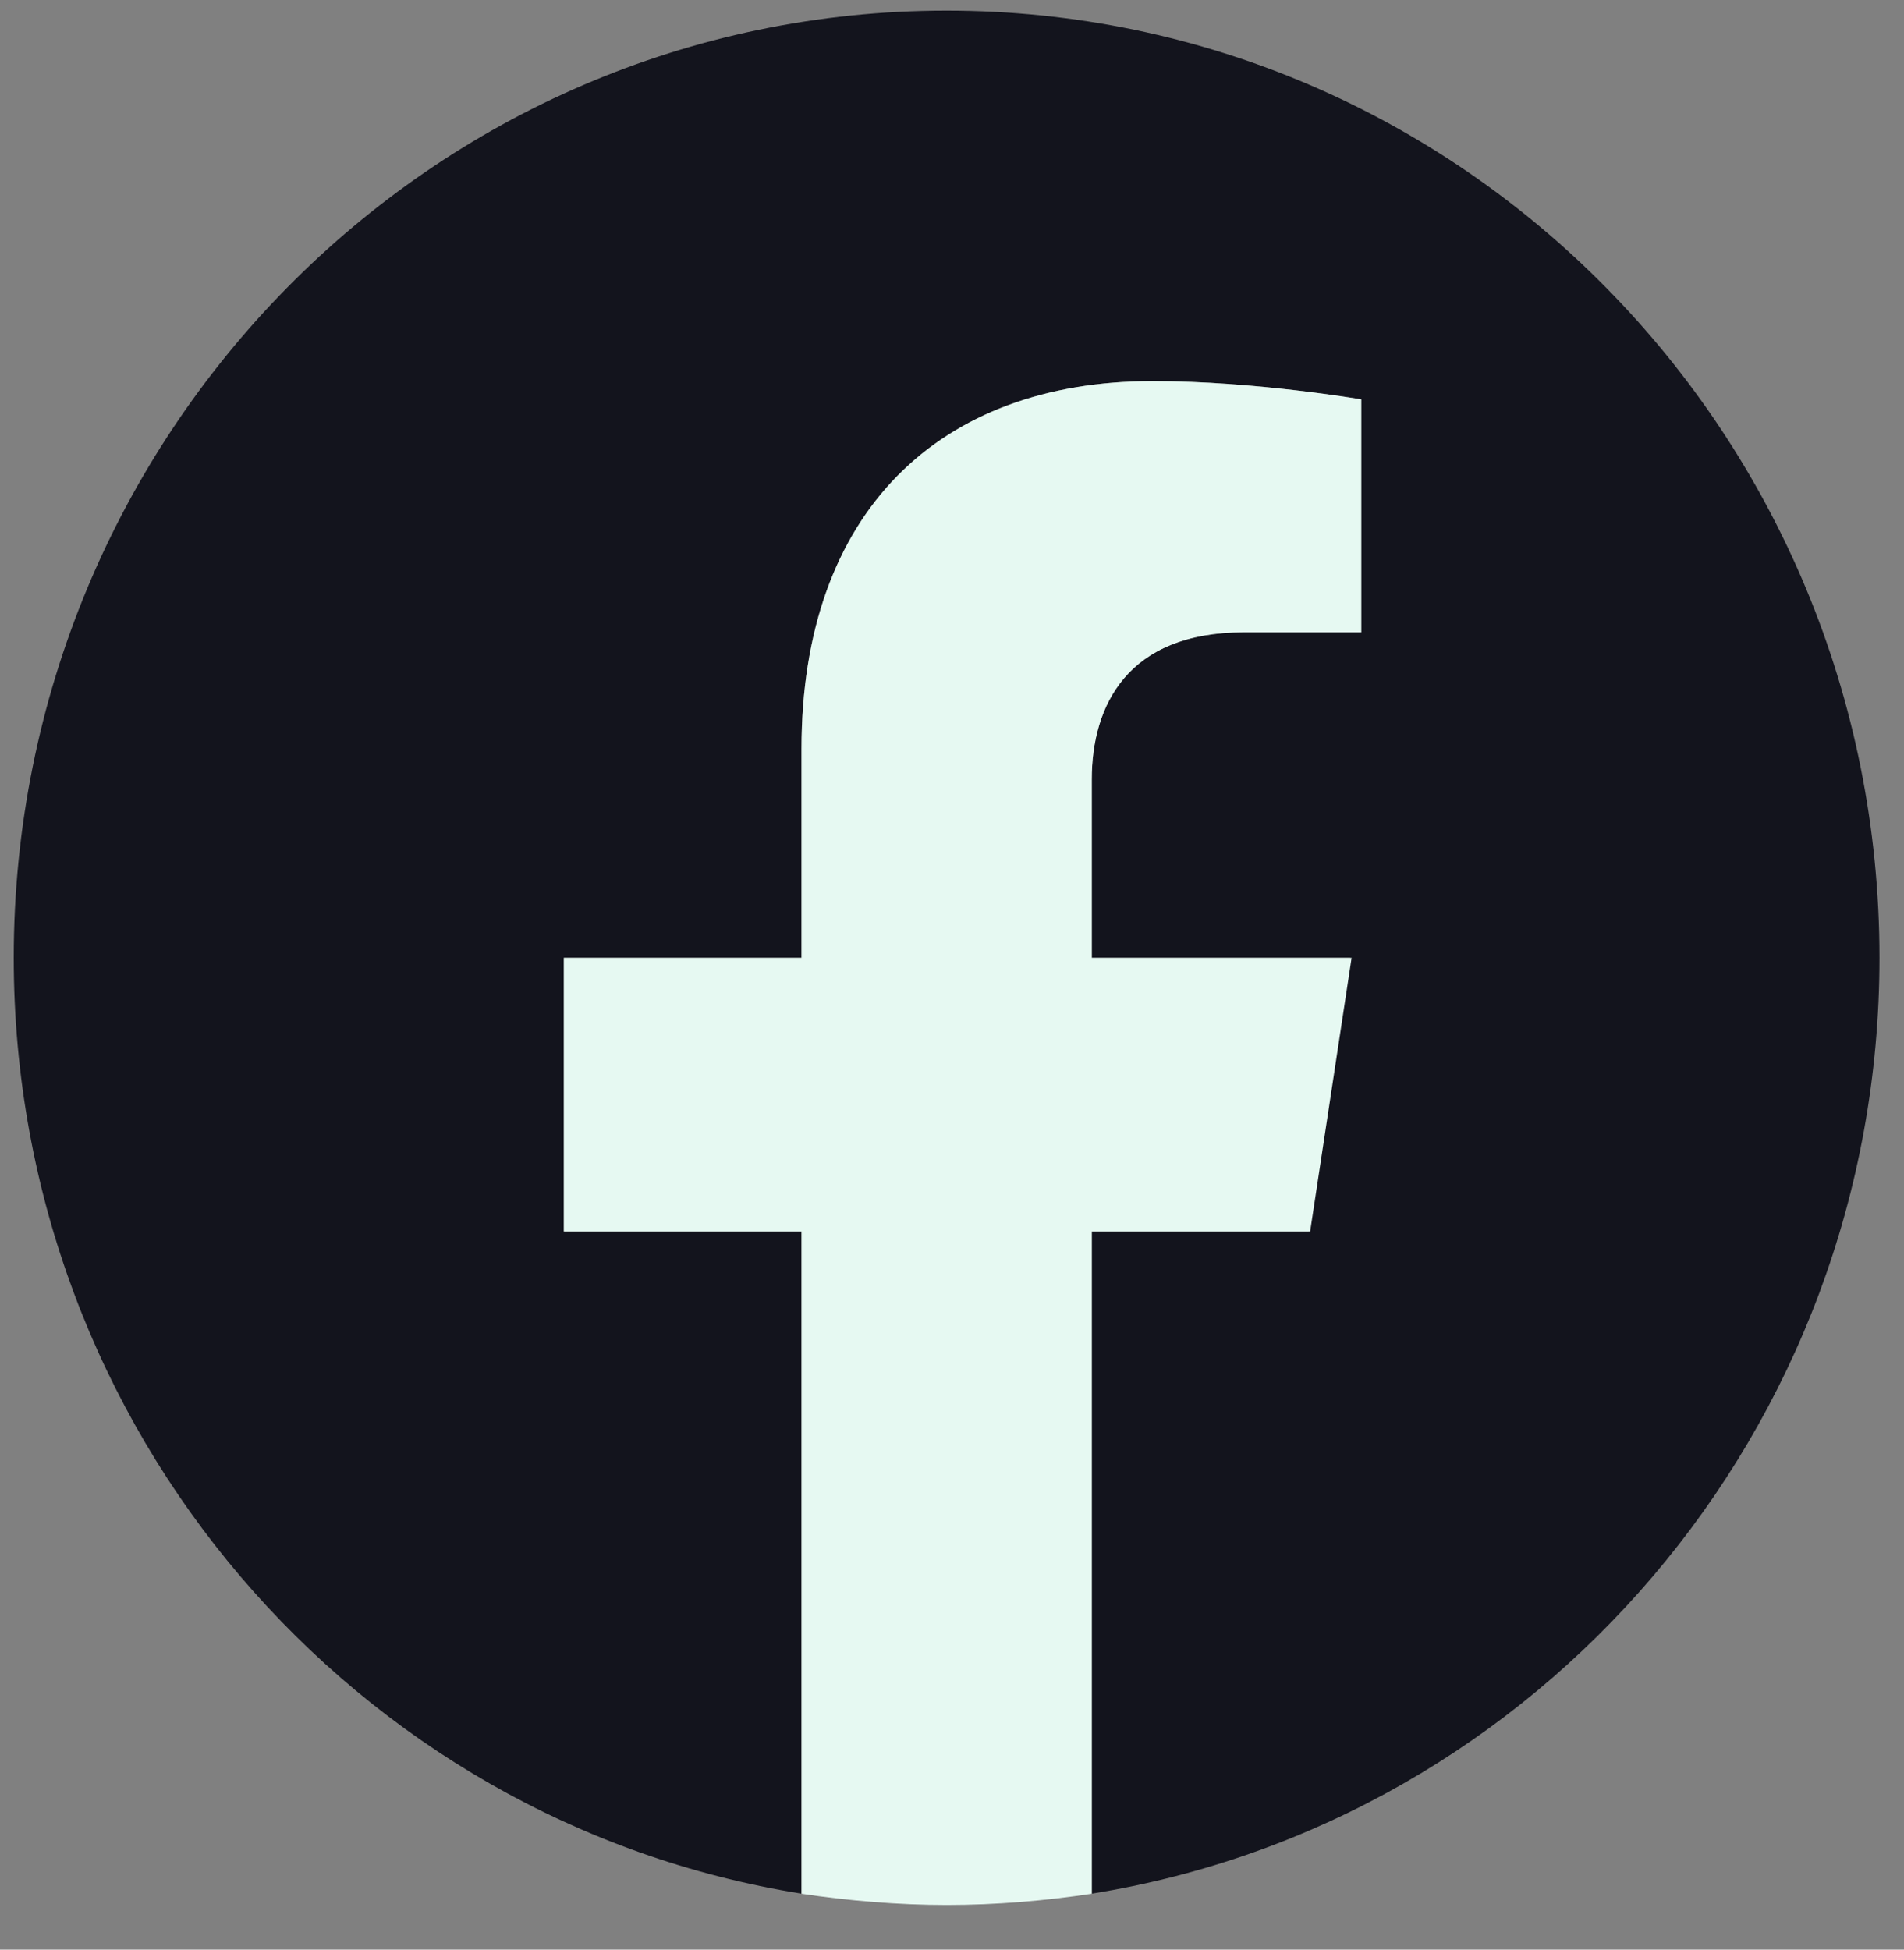 <svg width="42" height="43" viewBox="0 0 42 43" fill="none" xmlns="http://www.w3.org/2000/svg">
<rect x="0" y="0" width="42" height="43" fill="#808080" stroke="none"/>
<path d="M41.459 21.123C41.459 9.58 32.253 0.234 20.881 0.234C9.51 0.234 0.303 9.58 0.303 21.123C0.303 31.553 7.833 40.187 17.68 41.765V27.158H12.436V21.123H17.68V16.512C17.68 11.282 20.729 8.404 25.424 8.404C27.68 8.404 30.027 8.807 30.027 8.807V13.944H27.436C24.875 13.944 24.082 15.553 24.082 17.193V21.123H29.783L28.869 27.158H24.082V41.765C33.929 40.187 41.459 31.553 41.459 21.123Z" fill="#13141D"/>
<path d="M28.9 27.16L29.815 21.125H24.083V17.195C24.083 15.555 24.876 13.946 27.437 13.946H30.028V8.809C30.028 8.809 27.681 8.406 25.425 8.406C20.73 8.406 17.681 11.284 17.681 16.514V21.125H12.438V27.16H17.681V41.767C18.718 41.922 19.815 42.015 20.882 42.015C21.98 42.015 23.047 41.922 24.083 41.767V27.16H28.9Z" fill="#E6F9F2"/>
</svg>

